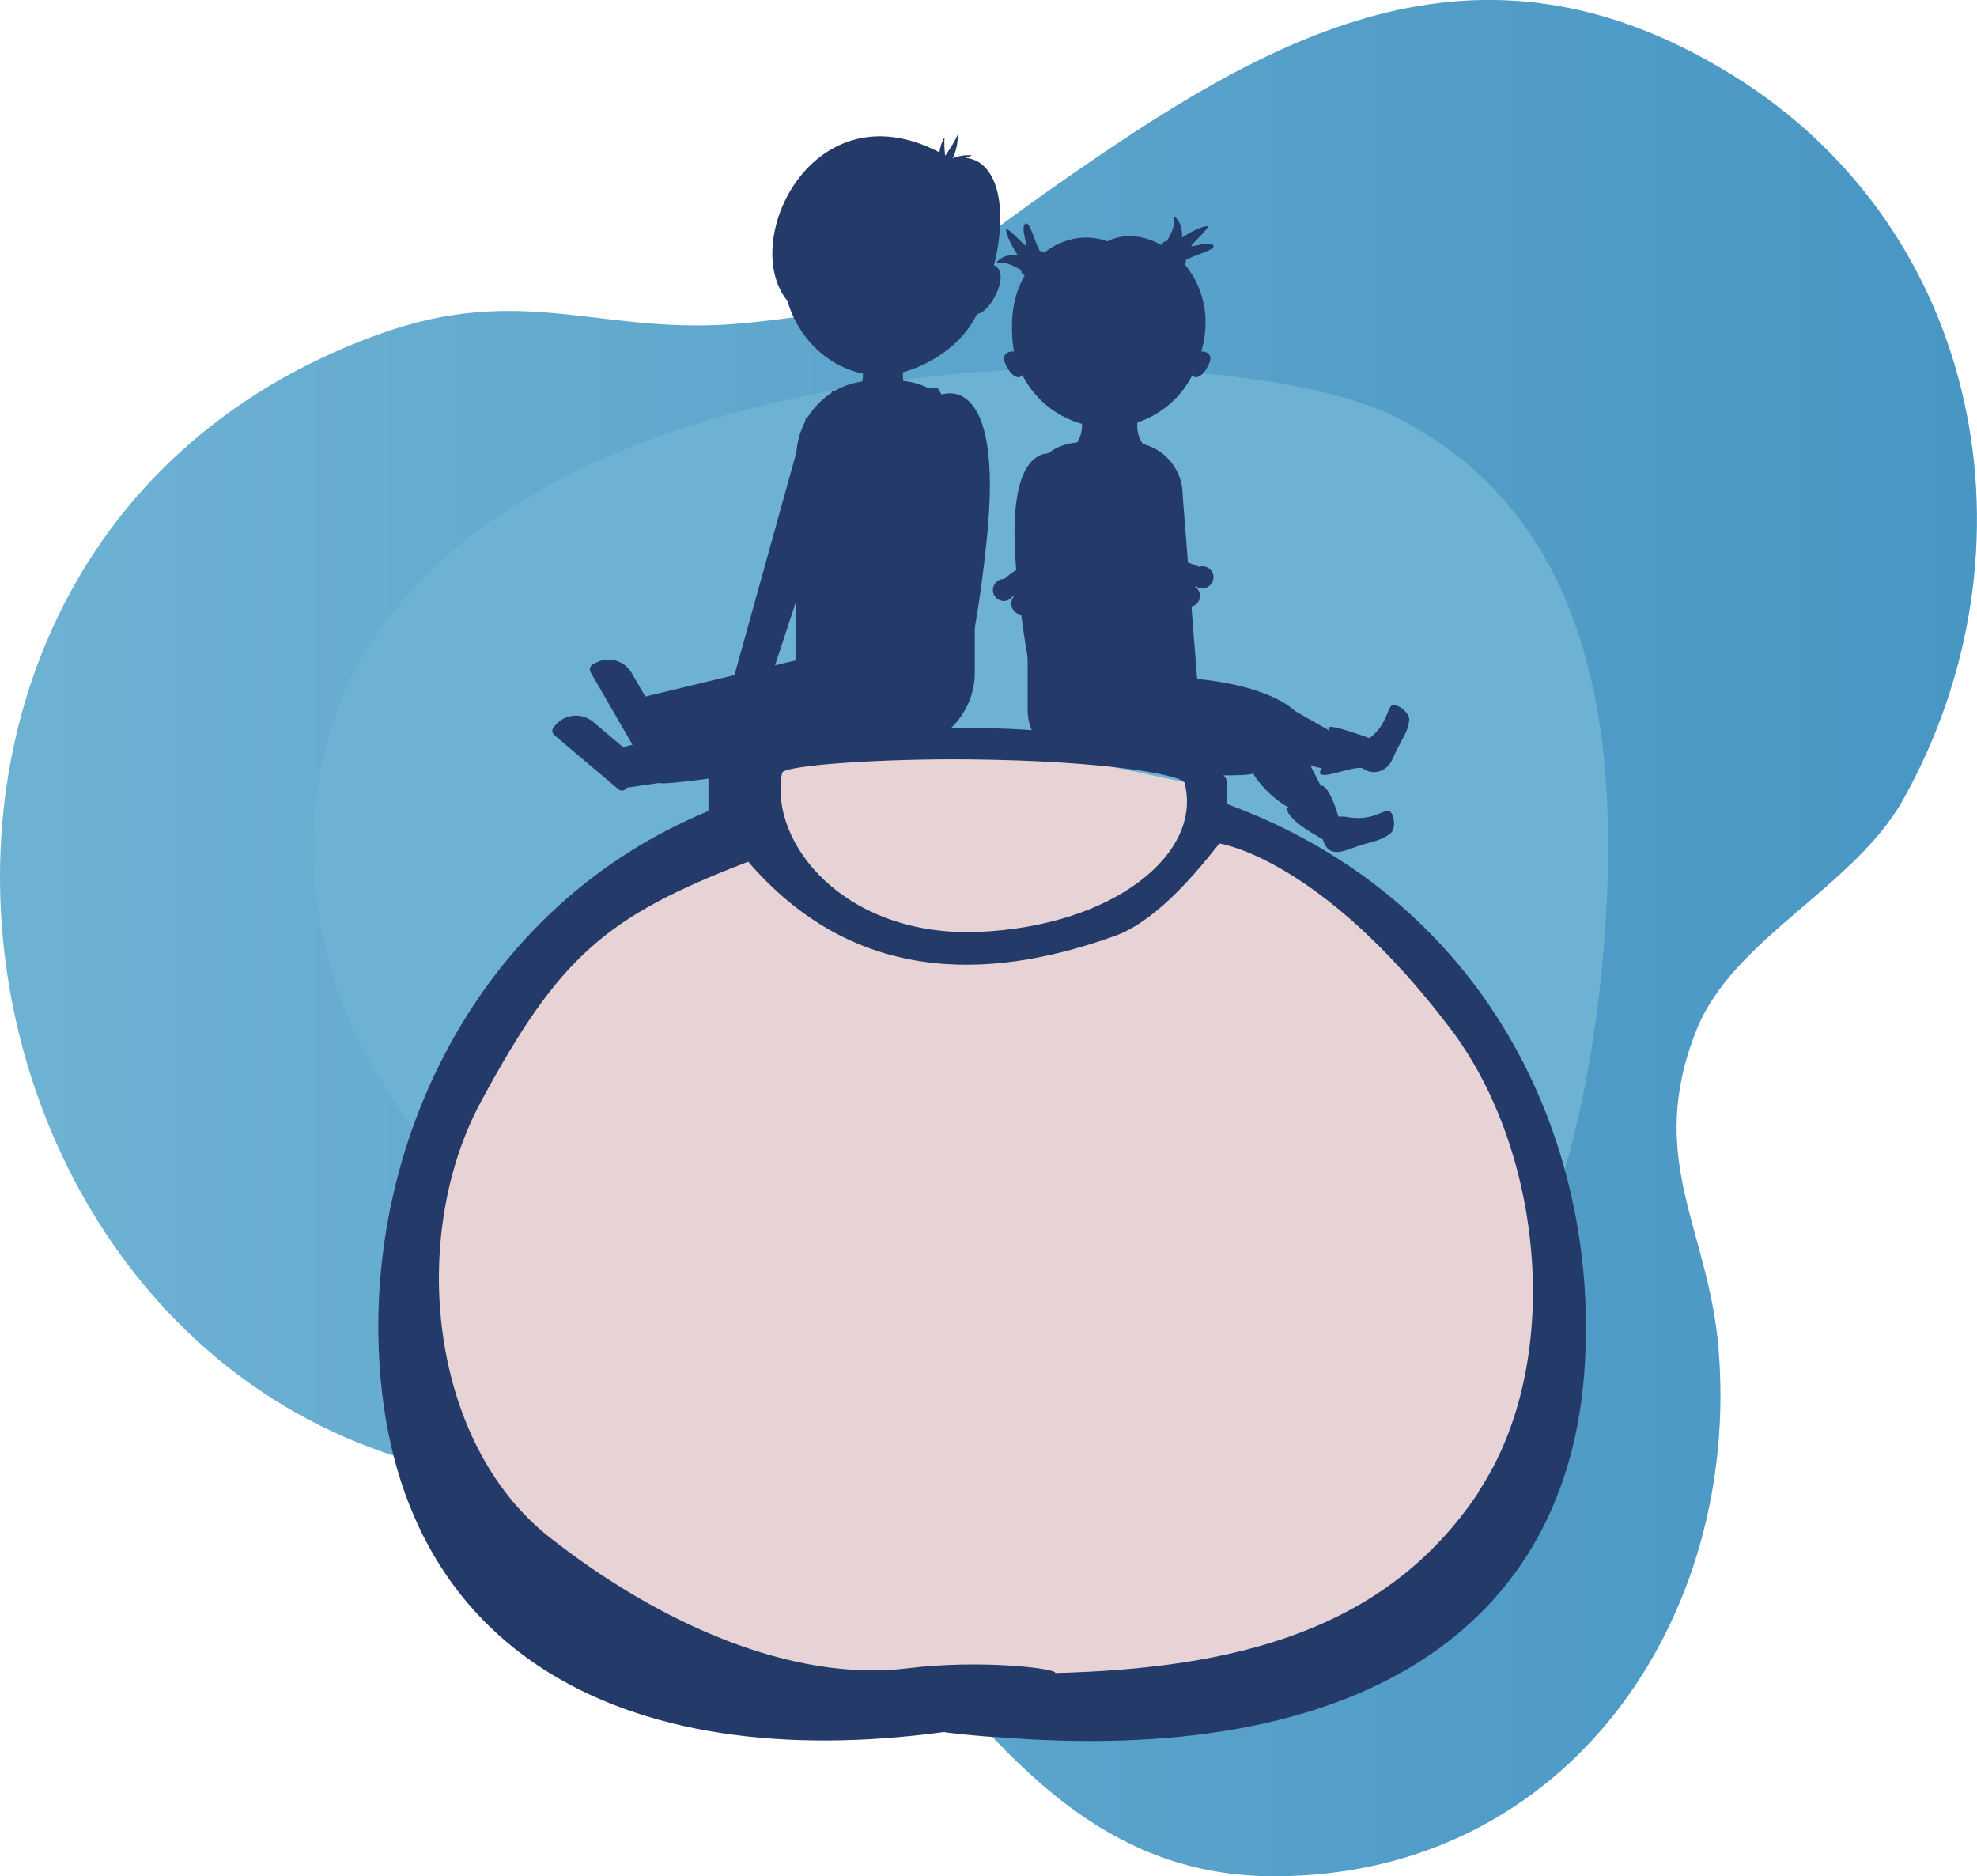 <?xml version="1.0" encoding="UTF-8"?><svg xmlns="http://www.w3.org/2000/svg" xmlns:xlink="http://www.w3.org/1999/xlink" viewBox="0 0 315.68 299.56"><defs><style>.uuid-cc1beec3-f760-4ea0-b8d3-e070678f0dc5{fill:url(#uuid-9204e50b-eb3c-4688-b9b5-097eb6fae539);}.uuid-e4983e31-d443-4da9-b79d-ba5f6f292a3e{fill:#e7d2d6;}.uuid-19e6a6b0-7342-4458-b670-bcad88c6cb6f{fill:#243b6a;}.uuid-bf25dd1a-5c2a-4f8b-baf6-dd2aa61e40cd{fill:#6eb2d3;mix-blend-mode:multiply;}.uuid-2aa9e44c-07c0-4325-b93f-f6b1113648f8{clip-path:url(#uuid-f0221075-4b60-46bf-91a3-3422abe765bc);}.uuid-92839c00-2903-49fc-9f83-210d411e23f0{isolation:isolate;}</style><linearGradient id="uuid-9204e50b-eb3c-4688-b9b5-097eb6fae539" x1="0" y1="149.78" x2="315.68" y2="149.78" gradientUnits="userSpaceOnUse"><stop offset="0" stop-color="#6eb2d3"/><stop offset="1" stop-color="#4896c4"/></linearGradient><clipPath id="uuid-f0221075-4b60-46bf-91a3-3422abe765bc"><path class="uuid-19e6a6b0-7342-4458-b670-bcad88c6cb6f" d="M222.06,112.82c-.6,.77-.75,2.98-3.38,5.03,0,0-6.95-2.57-6.51-1.57,.73,1.67,.51,2.85-1.45,7.06,.21,1.28,4.85-.99,6.79-.71,1.72,1.26,3.95,.63,4.86-1.48,1.26-2.93,2.51-4.21,2.62-6.29,.06-1.16-2.27-2.89-2.93-2.04Z"/></clipPath></defs><g class="uuid-92839c00-2903-49fc-9f83-210d411e23f0"><g id="uuid-8dc60eef-14b5-4a51-9974-a91563877ff9"><path class="uuid-cc1beec3-f760-4ea0-b8d3-e070678f0dc5" d="M99.63,236.53c44.88-3.36,52.39,63.03,103.81,63.03,46.71,0,74.65-41.02,70.95-84.44-1.63-19.1-11.67-30.06-3.53-50.61,5.81-14.66,25.15-22.78,33.03-36.85,22.32-39.87,12.76-90.92-27.24-115.66-41.14-25.45-74.23-6.13-108.53,17.96-21.48,15.08-21.88,18.88-49.06,21.61-22.85,2.3-35.11-6.73-58.8,1.88C-39.48,89.7-7.82,244.56,99.63,236.53Z"/><path class="uuid-bf25dd1a-5c2a-4f8b-baf6-dd2aa61e40cd" d="M200.86,240.01c38.64-7.14,51.63-50.41,54.98-85.98,3.35-35.56-1.01-71.03-32.53-87.23-31.52-16.2-166.15-13.57-173,62.33-6.86,75.89,111.92,118.03,150.56,110.88Z"/><g><polygon class="uuid-e4983e31-d443-4da9-b79d-ba5f6f292a3e" points="116.87 132.24 79 163.71 67.54 192.03 65.75 221.73 73.99 244.35 90.82 260.77 115.17 271.15 136.44 273.3 155.19 270.44 175.84 273.3 203.27 268.65 231.92 256.47 242.31 237.13 248.76 216.2 246.97 192.03 242.67 173.76 231.92 157.27 217.85 142.94 203.27 134.66 193.28 130.72 181.43 143.66 165.04 148.81 142.49 148.81 124.78 141.86 116.87 132.24"/><polygon class="uuid-e4983e31-d443-4da9-b79d-ba5f6f292a3e" points="120.55 129.97 131.84 145.09 151.99 153 175.84 147.24 189.88 136.02 193.28 125.76 157.44 118.16 120.55 122.84 120.55 129.97"/><path class="uuid-19e6a6b0-7342-4458-b670-bcad88c6cb6f" d="M195.86,128.35v-3.64c0-2.95-18.06-8.48-40.89-8.48s-41.85,5.45-41.85,8.26v4.99c-35.76,14.79-53.32,50.55-52.7,84.05,.95,49.75,38.49,70.03,90.32,63,0,.1,7.94,.89,7.94,.76,57.72,4.88,91.99-16.9,94.4-59.73,2.08-35.73-15.73-74-57.21-89.22Zm-70.98-4.95c.23-1.22,15.94-2.3,29.92-2.16,22.29,.23,34.05,2.58,34.35,3.75,2.95,11.4-11.53,22.92-32.91,23.79-21.38,.87-33.52-14.18-31.36-25.38Zm111.18,114.79v.11c-14.82,22.22-39.19,28.08-67.56,28.81,.47-.69-11.76-2.22-23.53-.76-18.46,2.26-39.59-7.07-57.21-20.9-19.27-15.15-22.58-48.11-10.93-69.63,12.46-23.09,19.9-29.53,42.64-38.24,18.14,21.05,41.11,18.1,58.54,11.85,6.01-2.15,11.93-8.69,16.69-14.76,0,0,16.11,2.21,36.76,29.38,15.22,19.88,18.25,53.75,4.59,74.15Z"/><path class="uuid-19e6a6b0-7342-4458-b670-bcad88c6cb6f" d="M88.72,116.72h13.39c.49,0,.89,.4,.89,.89v.44c0,2.37-1.92,4.29-4.29,4.29h-9.99c-.49,0-.89-.4-.89-.89v-3.84c0-.49,.4-.89,.89-.89Z" transform="translate(91.16 272.42) rotate(-139.8)"/><path class="uuid-19e6a6b0-7342-4458-b670-bcad88c6cb6f" d="M93.39,108.89h13.39c.49,0,.89,.4,.89,.89v.44c0,2.37-1.92,4.29-4.29,4.29h-9.99c-.49,0-.89-.4-.89-.89v-3.84c0-.49,.4-.89,.89-.89Z" transform="translate(53.39 254.24) rotate(-120)"/><path class="uuid-19e6a6b0-7342-4458-b670-bcad88c6cb6f" d="M132.32,73.98l-1.83-5.08,2.38-6.42s.98-.14,3.95-.46c1.45-.16,.86-4.18,.86-4.18l-3.39-5.14s13.58,1.99,10.47,4c-.67,.44-.75,4-.35,5.02,.35,.9,5.27,.17,5.27,.17l3.79,6.21-21.16,5.88h0Z"/><path class="uuid-19e6a6b0-7342-4458-b670-bcad88c6cb6f" d="M125.73,48.02c2.46,8.53,10.78,13.63,18.58,11.38,7.8-2.25,14.89-9.44,12.43-17.97-2.46-8.53-4.26-16.38-18.41-16.41-13.43-.03-15.07,14.47-12.61,23Z"/><path class="uuid-19e6a6b0-7342-4458-b670-bcad88c6cb6f" d="M125.73,48.02c-.35-2.57-.69-3.68,.69-7.97,5.21-1.5,14.37,3.14,24.04-7.49,3.02,2.33,3.35,13.33,6.44,15.24,5.09-12.32,3.21-24.43-4.97-22.38-21.31-13.2-34.23,12.81-26.2,22.61Z"/><path class="uuid-19e6a6b0-7342-4458-b670-bcad88c6cb6f" d="M155.29,44.92c-1.01,2.38-.94,4.68,.14,5.14,1.09,.46,2.78-1.1,3.79-3.48,1.01-2.38,.56-3.78-.53-4.24s-2.4,.19-3.41,2.57Z"/><circle class="uuid-19e6a6b0-7342-4458-b670-bcad88c6cb6f" cx="146.28" cy="50.43" r=".48"/><circle class="uuid-19e6a6b0-7342-4458-b670-bcad88c6cb6f" cx="152.68" cy="48.02" r=".48"/><circle class="uuid-19e6a6b0-7342-4458-b670-bcad88c6cb6f" cx="148.51" cy="47.01" r=".48"/><circle class="uuid-19e6a6b0-7342-4458-b670-bcad88c6cb6f" cx="149.5" cy="51.8" r=".48"/><circle class="uuid-19e6a6b0-7342-4458-b670-bcad88c6cb6f" cx="130.09" cy="50.8" r=".48"/><circle class="uuid-19e6a6b0-7342-4458-b670-bcad88c6cb6f" cx="127.52" cy="47.47" r=".48"/><circle class="uuid-19e6a6b0-7342-4458-b670-bcad88c6cb6f" cx="132.32" cy="47.2" r=".48"/><circle class="uuid-19e6a6b0-7342-4458-b670-bcad88c6cb6f" cx="133.3" cy="51.99" r=".48"/><circle class="uuid-19e6a6b0-7342-4458-b670-bcad88c6cb6f" cx="138.48" cy="47.29" r=".48"/><circle class="uuid-19e6a6b0-7342-4458-b670-bcad88c6cb6f" cx="142.01" cy="50.14" r=".48"/><circle class="uuid-19e6a6b0-7342-4458-b670-bcad88c6cb6f" cx="135.97" cy="50.13" r=".48"/><circle class="uuid-19e6a6b0-7342-4458-b670-bcad88c6cb6f" cx="144.22" cy="46.73" r=".48"/><path class="uuid-19e6a6b0-7342-4458-b670-bcad88c6cb6f" d="M151.1,32.46s.26,2.28,.89,3.9c-1.41-1.3-1.97-3.21-1.81-3.96s.75-.92,.75-.92l.17,.98Z"/><path class="uuid-19e6a6b0-7342-4458-b670-bcad88c6cb6f" d="M150.18,32.28s-.34,1.84-2.64,3.44c2.27-.11,3.72-2.65,3.6-3.44s-.72-1-.72-1l-.24,1Z"/><path class="uuid-19e6a6b0-7342-4458-b670-bcad88c6cb6f" d="M150.11,25.97s1.88-2.36,2.81-4.46c.1,2.52-1.15,4.83-2,5.37s-1.55,.16-1.55,.16l.75-1.07Z"/><path class="uuid-19e6a6b0-7342-4458-b670-bcad88c6cb6f" d="M151.54,26.8s1.95-1.36,3.66-1.99c-1.98-.21-3.86,.66-4.34,1.31s-.2,1.22-.2,1.22l.88-.54Z"/><path class="uuid-19e6a6b0-7342-4458-b670-bcad88c6cb6f" d="M151.08,26.06s-.41-2.35-.26-4.15c-1.02,1.71-1.03,3.78-.64,4.48s1.02,.7,1.02,.7l-.11-1.02Z"/><path class="uuid-19e6a6b0-7342-4458-b670-bcad88c6cb6f" d="M170.43,121.01l15.71,2.59s14.19,.54,13.91-.17c.91,1.65,4.65,6.2,9.17,6.54,.86-.17-.42-3.41,2.44-3l-5.2-10.21c-3.44-3.19-7.66-5.4-12.24-6.41l-14.15-3.1-9.65,13.76Z"/><path class="uuid-19e6a6b0-7342-4458-b670-bcad88c6cb6f" d="M170.74,117.77l15.71,2.59s13.96-2.8,13.68-3.51c.91,1.65,9.16,7.08,14.82,5.79,.86-.17-3.16-5.05-.29-4.64l-7.88-4.48c-3.44-3.19-11.2-4.97-17.88-5.27l-8.51-4.24-9.65,13.76Z"/><path class="uuid-19e6a6b0-7342-4458-b670-bcad88c6cb6f" d="M181.6,68.01c0-1.98,1.15-4.7,2.84-5.55h-14.39c1.62,.87,2.72,3.55,2.72,5.49,0,2.29-1.54,4.23-3.67,4.88h15.97c-2.03-.71-3.48-2.6-3.48-4.82Z"/><path class="uuid-19e6a6b0-7342-4458-b670-bcad88c6cb6f" d="M192.03,53.01c0,8.4-6.81,15.21-15.21,15.21s-15.21-6.81-15.21-15.21,6.81-11.79,15.21-11.79,15.21,3.39,15.21,11.79Z"/><path class="uuid-19e6a6b0-7342-4458-b670-bcad88c6cb6f" d="M191.39,57.39c-3.35-5.04-9.49-7.5-14.99-12.63-4.63,7.16-9.3,9.15-14.05,12.92-3.62-13.99,6.45-22.1,14.48-19.15,7.27-3.77,19.38,5.72,14.57,18.87Z"/><g><path class="uuid-19e6a6b0-7342-4458-b670-bcad88c6cb6f" d="M185.6,39.58s2.21-3,1.85-4.52c-.21-.88,.53-.28,.98,.73,.31,.71,.35,1.72,.33,2.13,1.88-1.26,3.86-2.01,4.08-1.75s-2.53,2.77-2.64,3.1c.21,.26,3.04-.9,3.54-.06s-4.27,1.67-5.09,2.87c-.82,1.2-3.04-2.5-3.04-2.5Z"/><path class="uuid-19e6a6b0-7342-4458-b670-bcad88c6cb6f" d="M188.4,42.47c-1.2-.07-2.88-1.67-3.06-2.45s.52-1.71,.92-1.45c-.15,1.13,1.64,2.77,3.04,2.96,.23,.22-.22,.98-.9,.94Z"/></g><g><path class="uuid-19e6a6b0-7342-4458-b670-bcad88c6cb6f" d="M164.12,43.83s-3-2.21-4.52-1.85c-.88,.21-.28-.53,.73-.98,.71-.31,1.72-.35,2.13-.33-1.26-1.88-2.01-3.86-1.75-4.08s2.77,2.53,3.1,2.64c.26-.21-.9-3.04-.06-3.54s1.67,4.27,2.87,5.09c1.2,.82-2.5,3.04-2.5,3.04Z"/><path class="uuid-19e6a6b0-7342-4458-b670-bcad88c6cb6f" d="M167.01,41.03c-.07,1.2-1.67,2.88-2.45,3.06s-1.71-.52-1.45-.92c1.13,.15,2.77-1.64,2.96-3.04,.22-.23,.98,.22,.94,.9Z"/></g><path class="uuid-19e6a6b0-7342-4458-b670-bcad88c6cb6f" d="M163.24,56.68c.75,.7,.49,2.69-.09,3.31s-1.58-.08-2.11-.97-1.07-1.85-.48-2.48c.58-.63,1.93-.56,2.68,.14Z"/><path class="uuid-19e6a6b0-7342-4458-b670-bcad88c6cb6f" d="M190.34,56.68c-.75,.7-.49,2.69,.09,3.31s1.58-.08,2.11-.97,1.07-1.85,.48-2.48c-.58-.63-1.93-.56-2.68,.14Z"/><g><path class="uuid-19e6a6b0-7342-4458-b670-bcad88c6cb6f" d="M222.06,112.82c-.6,.77-.75,2.98-3.38,5.03,0,0-6.95-2.57-6.51-1.57,.73,1.67,.51,2.85-1.45,7.06,.21,1.28,4.85-.99,6.79-.71,1.72,1.26,3.95,.63,4.86-1.48,1.26-2.93,2.51-4.21,2.62-6.29,.06-1.16-2.27-2.89-2.93-2.04Z"/><g class="uuid-2aa9e44c-07c0-4325-b93f-f6b1113648f8"><path class="uuid-19e6a6b0-7342-4458-b670-bcad88c6cb6f" d="M222.57,116.51c-1.79-.37-2.92-2.25-2.51-4.2s2.18-3.24,3.97-2.87,2.89,4.51,2.48,6.46-2.15,.98-3.94,.61Z"/></g></g><path class="uuid-19e6a6b0-7342-4458-b670-bcad88c6cb6f" d="M211.04,125.43c1.39,.24,2.67,4.96,2.67,4.96,.44-.05,.95-.04,1.53,.07,3.52,.61,5.3-.9,6.3-1.01,1.07-.12,1.45,2.77,.57,3.53-1.58,1.37-3.37,1.36-6.36,2.49-2.15,.82-3.79,1.02-4.52-1.43-.78-.56-5.27-2.72-5.85-5.02,1.7-.05,4.71-2.29,5.66-3.59Z"/><path class="uuid-19e6a6b0-7342-4458-b670-bcad88c6cb6f" d="M180.45,121.71h-7.97c-4.63,0-8.39-3.76-8.39-8.39v-34.29c0-4.63,3.76-8.39,8.39-8.39h7.97c4.63,0,8.39,3.76,8.39,8.39l2.69,34.11c0,4.63-6.45,8.56-11.08,8.56Z"/><path class="uuid-19e6a6b0-7342-4458-b670-bcad88c6cb6f" d="M160.85,95.84c.37-.12,.67-.36,.88-.66,.04,.03,.08,.07,.13,.1-.36,.45-.49,1.07-.29,1.66,.31,.92,1.31,1.42,2.23,1.11,.52-.18,.91-.57,1.09-1.05,.04,.02,.08,.03,.13,.05-.1,.34-.1,.71,.02,1.07,.31,.92,1.31,1.42,2.23,1.11,.64-.22,1.08-.77,1.18-1.4,.06,0,.12,.01,.18,.02-.03,.25,0,.5,.08,.75,.31,.92,1.31,1.42,2.23,1.11,.85-.29,1.33-1.15,1.16-2.01,.08-.01,.15-.02,.23-.04-.02,.23,.01,.46,.09,.69,.31,.92,1.31,1.42,2.23,1.11s1.42-1.31,1.11-2.23c-.11-.32-.3-.59-.55-.79,.29-.85,.71-2.98,.23-3.93-8.6,3.45-13.04-1.53-13.04-1.53-.19-.02-.96,.52-2.06,1.46-.2,0-.4,.02-.6,.09-.92,.31-1.42,1.31-1.11,2.23s1.31,1.42,2.23,1.11Z"/><path class="uuid-19e6a6b0-7342-4458-b670-bcad88c6cb6f" d="M191.96,93.93c-.39-.01-.75-.15-1.03-.37-.03,.04-.06,.09-.09,.13,.48,.33,.79,.88,.77,1.5-.03,.97-.84,1.74-1.81,1.71-.55-.02-1.04-.28-1.35-.69-.04,.03-.07,.06-.11,.08,.2,.29,.31,.65,.3,1.03-.03,.97-.84,1.74-1.81,1.71-.68-.02-1.26-.42-1.54-.99-.06,.02-.11,.05-.17,.07,.1,.23,.15,.48,.14,.74-.03,.97-.84,1.74-1.81,1.71-.89-.03-1.61-.71-1.7-1.58-.08,.01-.15,.02-.23,.03,.08,.21,.13,.45,.12,.69-.03,.97-.84,1.74-1.81,1.71s-1.74-.84-1.71-1.81c0-.34,.12-.65,.29-.92-.52-.73-1.56-2.64-1.37-3.69,9.23,.78,12.02-5.29,12.02-5.29,.17-.08,1.07,.22,2.4,.79,.19-.06,.39-.1,.6-.09,.97,.03,1.74,.84,1.71,1.81s-.84,1.74-1.81,1.71Z"/><path class="uuid-19e6a6b0-7342-4458-b670-bcad88c6cb6f" d="M168.81,72.6s-8.96-3.83-6.34,20.51c2.62,24.34,5.78,22.85,5.78,22.85l19.17-2.05-2.61-14.33-9.49-26.24-6.51-.74Z"/><path class="uuid-19e6a6b0-7342-4458-b670-bcad88c6cb6f" d="M148.35,118.82l-18.1,2.99s-25.27,3.97-24.95,3.15c.17-.43,15.44-5.35,8.91-6.85-7.6,3.02-8.96-.12-12.26,.36l-3.17-6.24,38.45-9.25,11.11,15.85Z"/><polygon class="uuid-19e6a6b0-7342-4458-b670-bcad88c6cb6f" points="113.39 115.8 99.22 119.34 100.05 125.76 109.1 124.44 120.55 120.16 113.39 115.8"/><rect class="uuid-19e6a6b0-7342-4458-b670-bcad88c6cb6f" x="127.14" y="60.8" width="28.5" height="58.83" rx="12.25" ry="12.25" transform="translate(282.79 180.42) rotate(-180)"/><path class="uuid-19e6a6b0-7342-4458-b670-bcad88c6cb6f" d="M150.21,63.05s10.32-4.41,7.3,23.62c-3.02,28.04-6.66,26.32-6.66,26.32l-22.08-2.36,3-16.51,10.93-30.22,7.5-.86Z"/><polygon class="uuid-19e6a6b0-7342-4458-b670-bcad88c6cb6f" points="128.75 66.52 116.87 109.25 122.97 108.61 131 84.19 128.75 66.52"/></g></g></g></svg>